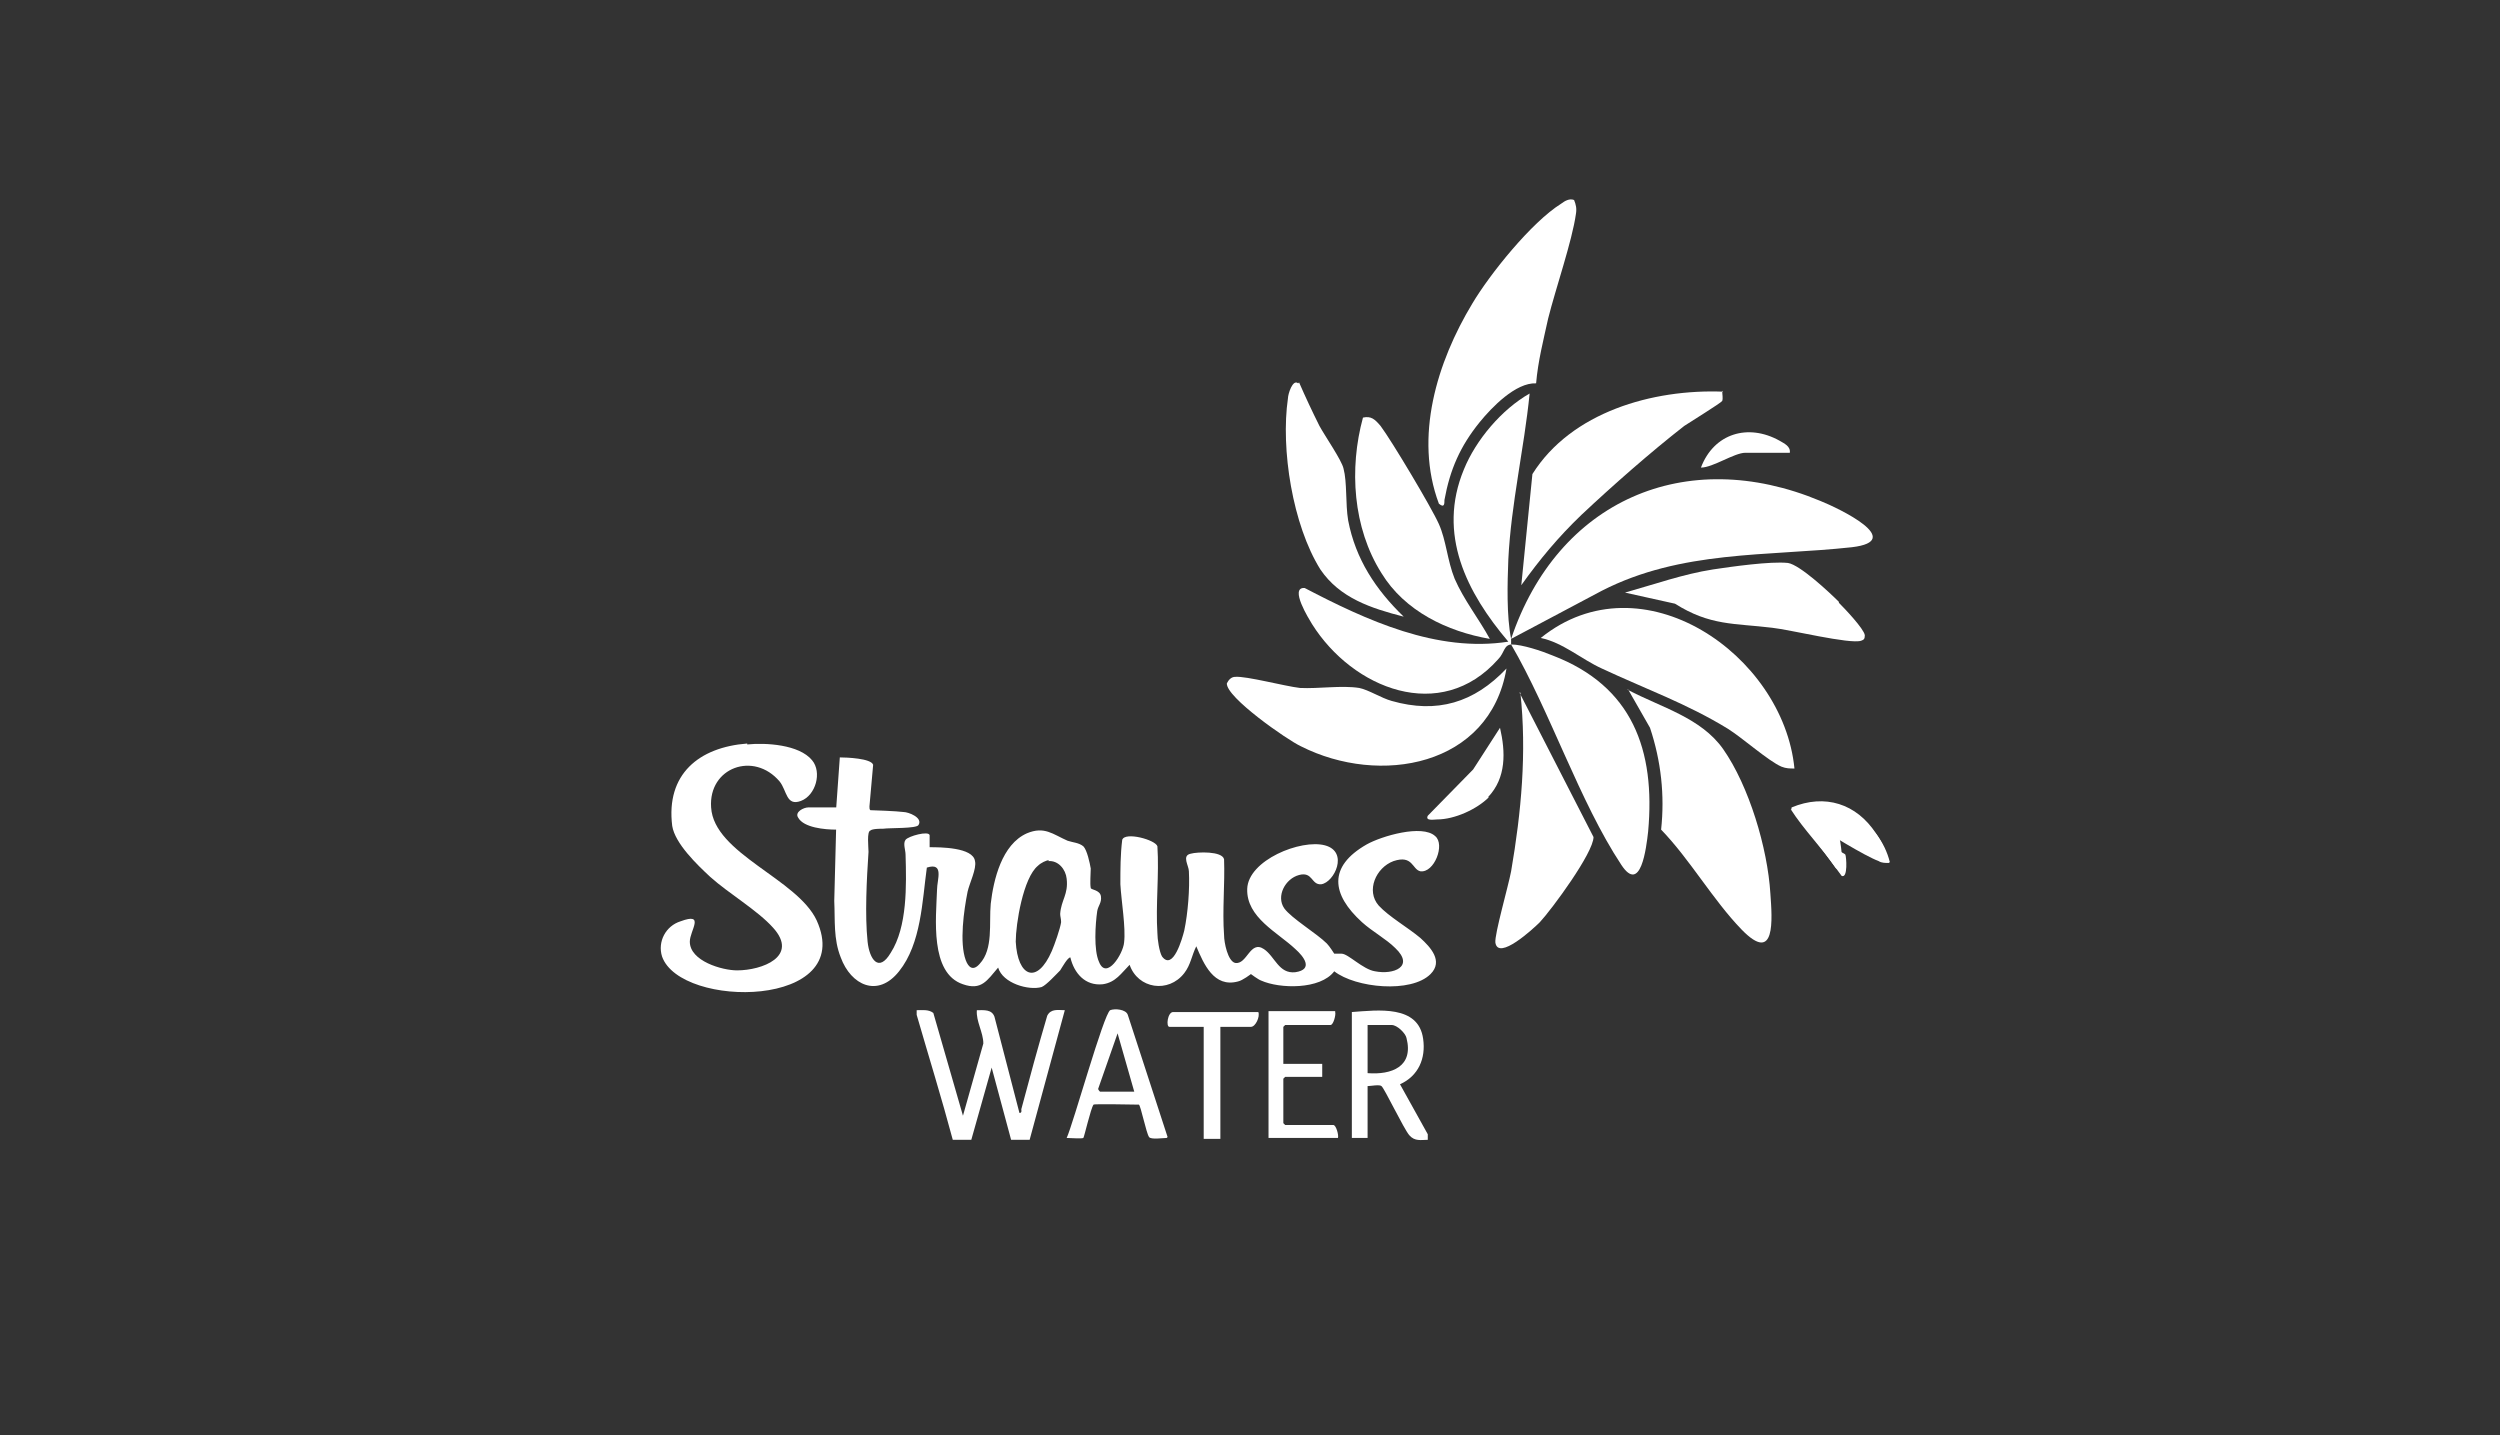 <?xml version="1.0" encoding="UTF-8"?>
<svg id="Layer_1" xmlns="http://www.w3.org/2000/svg" version="1.1" viewBox="0 0 270 155">
  <rect x="0" y="0" width="270" height="155" fill="#333333" stroke="none"/>
  <!-- Generator: Adobe Illustrator 29.4.0, SVG Export Plug-In . SVG Version: 2.1.0 Build 152)  -->
  <defs>
    <style>
      .st0 {
        fill: #fff;
      }

      .st1 {
        fill: #130032;
        fill-rule: evenodd;
      }

      .st2 {
        display: none;
      }
    </style>
  </defs>
  <g id="Layer_11" class="st2">
    <path class="st1" d="M102.1,68.5h-22.6c-3.1,0-6,1.7-7.5,4.5l-7.1,13.4h22.5c3,0,5.7-1.7,7.1-4.3l3.4-6.6h-10.2l-6.5,3.7h5.6l-1.4,2.9h-9.2l4.3-8.1c.4-.8,1.3-1.4,2.3-1.4h12.2s7.1-4.1,7.1-4.1ZM112.4,68.6h-8.1l-9.5,17.8h8.1s9.5-17.8,9.5-17.8ZM144.3,68.6l-9.5,17.9h-9.5l2.2-4.3h-9.4l4.8-2.9h6.1l3.5-6.6h-11l-4.9,9.4c-1.4,2.7-4.2,4.3-7.2,4.3h-4l7.6-14.1c1.3-2.5,3.9-4,6.7-4h24.7v.3h0ZM172.7,72.2l-7.5,14.3h-9.2l6.8-12.7c.2-.4,0-1-.6-1h-8.9l-7.2,13.7h-8.9l9.8-18h23.6c1.9,0,3.1,2.1,2.2,3.7M174.2,86.5l7-13.3h-7.6l2.2-4.5h29.2l-7.1,4.3h-7.7l-7.1,13.6h-8.9,0Z"/>
  </g>
  <g class="st2">
    <path class="st1" d="M73,76.3c-.2-7.5-6.2-13.6-13.7-13.6s-13.4,6.2-13.4,13.7h-2.7c0-8.3,6.6-15,14.8-15.2,8.3,0,15.2,6.7,15.2,15h-.2Z"/>
    <path class="st1" d="M72.8,76.5c0-6.1-4.8-10.9-10.9-10.9s-10.5,4.8-10.5,10.9h-3c0-6.9,5.6-12.3,12.5-12.5,6.7,0,12.2,6.2,12.3,12.3l-.5.2h0Z"/>
    <path class="st1" d="M73,76.3c0-4.4-3.7-8-8.3-8s-7.8,3.6-7.8,8.1h-2.8c0-5.3,4.1-9.7,9.4-9.7s9.5,4.4,9.7,9.5h-.2Z"/>
    <path class="st1" d="M43.4,76.5c0,7.5,6.1,13.6,13.6,13.6s13.6-6.2,13.6-13.7h2.7c0,8.3-6.7,15.2-15,15.2s-15-6.7-15.2-15h.3Z"/>
    <path class="st1" d="M43.4,76.3c0,6.1,4.8,10.9,10.9,10.9s10.6-4.8,10.5-10.9h3c0,6.9-5.6,12.5-12.3,12.5s-12.3-6.2-12.3-12.3l.3-.2h-.1Z"/>
    <path class="st1" d="M43.3,76.5c.2,4.4,3.9,8,8.3,8s7.8-3.6,7.8-8.1h2.8c0,5.3-4.1,9.7-9.4,9.7s-9.5-4.2-9.5-9.5h0ZM96.5,79.9h-5l4.1-8.7.9,8.7h0ZM87.8,88.1l1.4-3.1h7.8l.5,3.1h7.8l-4.4-24.2h-8l-13,24.2s7.9,0,7.9,0ZM108.9,88.1l4.2-24.2h8l-4.2,24.2h-8ZM132.5,69.8h3.9c1.2,0,2,.2,2.5.6.3.3.5.9.3,1.6-.2.8-.5,1.4-1.1,1.7-.5.5-1.4.6-2.7.6h-3.7l.8-4.5h0ZM129.3,88.1l1.4-8.4h3.1c.9,0,1.7.2,2.2.3.5.3.8.6.9,1.1.2.5.2,1.1,0,1.9l-.2,1.9c-.3,1.6-.3,2.7-.3,3.3h8.1v-.8c-.2,0-.5,0-.5-.2-.2-.2-.2-.5,0-1.1l.6-3.8c.2-1.7.2-3-.3-3.6-.5-.8-1.4-1.4-2.8-2,.8-.2,1.4-.5,2-.8.8-.6,1.4-1.2,1.9-2,.6-.9.9-1.9,1.2-3.1.2-.9.2-1.7,0-2.3-.1-.7-.4-1.3-.8-1.9-.4-.6-1-1.1-1.6-1.6-.8-.3-1.6-.6-2.7-.8s-2.5-.3-4.2-.3h-11.7l-4.2,24.2h7.9ZM161.8,69.3c1.1,0,1.9.2,2.2.2.5.2.8.5.9.8.3.3.3.8.3,1.2-.2.6-.5,1.1-1.1,1.6-.5.3-1.4.6-2.7.6h-3l.8-4.4s2.6,0,2.6,0ZM160.6,88.1c1.9,0,3.1-.2,3.9-.3s1.7-.5,2.5-.8c.9-.5,1.6-.8,2-1.2.8-.5,1.2-1.2,1.7-2,.6-.8.9-1.8,1.1-2.8.2-1.4,0-2.7-.5-3.6-.6-1.1-1.4-1.7-2.7-2,2.3-1.4,3.7-3.1,4.1-5.2.5-2.2-.2-3.7-1.9-4.8-1.2-.9-3.3-1.4-6.4-1.4h-11.9l-4.2,24.2h12.3,0ZM161.1,77.9c1.6,0,2.5.3,3,.6.5.5.6.9.5,1.7-.2.6-.5,1.2-1.1,1.7-.6.3-1.6.6-3.1.6h-3.3l.8-4.7h3.3,0ZM179.3,63.8h7.8l-2.7,15c-.2.9-.2,1.7,0,2.2s.5.9,1.1,1.2c.6.3,1.2.5,2,.5s2.2-.3,2.8-.9c.8-.6,1.2-1.7,1.6-3l2.7-15h7.8l-2.5,14.2c-.3,1.7-.6,3.1-1.1,4.2-.5.9-1.1,1.9-1.9,2.7s-1.7,1.6-2.7,2c-1.1.6-2.2,1.1-3.4,1.4-1.4.2-2.8.3-4.2.3s-3.1-.2-4.4-.3c-1.2-.3-2.2-.8-3-1.4-.9-.6-1.6-1.2-2-2-.5-.8-.8-1.9-.8-3.1-.2-.8,0-2.2.3-3.9l2.5-14.1h0ZM226.5,70.9h-7.7c0-.6-.3-1.2-.6-1.6-.5-.3-1.1-.5-2-.5s-1.7.2-2.2.5-.6.6-.8,1.1c0,.5,0,.6.3.9s1.1.6,2.5.9l3,.8c2.7.8,4.5,1.7,5.5,3,.9,1.2,1.2,2.7.9,4.4-.3,1.4-.8,2.5-1.6,3.6s-1.7,2-2.7,2.7c-.9.6-2.2,1.1-3.6,1.6-1.4.3-3,.5-4.5.5s-3.1-.2-4.5-.6c-1.4-.5-2.5-1.1-3.3-1.9s-1.4-1.7-1.7-2.8c-.2-.8-.2-1.7-.2-2.8h7.7c0,.8.3,1.4.8,1.7.5.5,1.4.6,2.7.6s1.9-.2,2.3-.5.6-.6.8-1.1c0-.5,0-.9-.3-1.2s-1.1-.6-2.5-.9l-2.7-.6c-1.2-.3-2.7-.8-3.7-1.4-1.1-.6-2-1.4-2.5-2.5-.5-.9-.5-2-.3-3.4.3-1.4.8-2.5,1.6-3.6s1.7-1.9,2.8-2.5c.9-.8,2.2-1.1,3.4-1.4s2.5-.5,3.7-.5,2.8.2,4.1.5c1.2.3,2,.8,2.8,1.2.6.5,1.1,1.1,1.4,1.7.5.6.6,1.2.8,1.9.2.6.3,1.4.3,2.3h0Z"/>
  </g>
  <g id="sPfErX.tif">
    <path class="st0" d="M100.8,109.4l3.2,11.1,2.2-7.8c0-1.2-.8-2.4-.7-3.6.8,0,1.6-.1,1.9.7l2.7,10.4c.3,0,.2-.3.2-.4.9-3.4,1.8-6.7,2.8-10.1.4-.8,1.2-.6,1.9-.6l-3.8,14h-2l-2.1-7.8-2.2,7.8h-2c-1.2-4.5-2.6-9-3.9-13.5v-.5c.6,0,1.3-.1,1.8.3h0Z"/>
    <path class="st0" d="M146,109.3c2.8-.2,7.2-.8,7.7,2.9.3,2.1-.5,4-2.5,4.9l3,5.4v.6c-.7,0-1.4.2-2-.5-.6-.7-2.7-5.1-3-5.3-.2-.2-1.2,0-1.5,0v5.6h-1.7v-13.7h0ZM147.7,115.9c2.6.2,5-.7,4.2-3.8-.1-.5-1-1.4-1.6-1.4h-2.6v5.2Z"/>
    <path class="st0" d="M126,122.9c-.4,0-1.7.2-1.9-.1-.3-.4-.9-3.4-1.1-3.5-.6,0-4.8-.1-4.9,0-.3.4-1,3.5-1.1,3.6-.2.1-1.4,0-1.8,0,.7-1.5,4-13.4,4.7-13.8.5-.2,1.7-.1,1.9.5l4.3,13.2h0ZM122.5,117.9l-1.8-6.3-2.1,6c0,.1.2.3.2.3,0,0,3.7,0,3.7,0Z"/>
    <path class="st0" d="M144.2,109.3c.1.3-.2,1.4-.5,1.4h-4.9s-.2.2-.2.2v4h4.2v1.4h-4s-.2.2-.2.2v4.8s.2.2.2.2h5.2c.3,0,.6,1.1.5,1.4h-7.5v-13.7h7.2Z"/>
    <path class="st0" d="M135.9,109.3c.2.5-.3,1.6-.8,1.6h-3.3v12.1h-1.8v-12.1h-3.7c-.4,0-.2-1.6.4-1.6h9.3Z"/>
    <path class="st0" d="M198.7,90.4s-.2,0-.2,0c0-.1,0-.3-.1-.4-.7-.6-3.2-1.8-4.1-2.3-.2-.1-.4-.3-.7-.2,0,0-.2,0-.1-.3,3.6-1.5,7-.4,9.1,2.8.3.4,1.8,2.9.8,2.9-.3,0-3.2-1.8-3.7-2.1-.3-.2-.5-.3-.9-.3h0Z"/>
    <path class="st0" d="M193.5,87.4c.3,0,.5,0,.7.2.9.5,3.5,1.8,4.1,2.3.1,0,0,.3.1.4,0,0,.2,0,.2,0,.2.4.5,3.3.3,3.5,0,0-.4,0-.6,0-1.5-2.2-3.5-4.2-4.9-6.4h0Z"/>
    <path class="st0" d="M90.3,87.4l.4-5.6c.7,0,3.4.1,3.6.8l-.4,4.5c0,.2,0,.3.1.4.2,0,2.9.1,3.6.2.5,0,2.1.6,1.6,1.4-.2.4-3.1.3-3.8.4-.3,0-1.2,0-1.4.2-.4.1-.2,1.8-.2,2.3-.2,3-.4,6.8-.1,9.7.2,1.9,1.2,3.4,2.5,1.2,1.8-2.8,1.7-7.3,1.6-10.6,0-.5-.3-1.2,0-1.6s2.5-1,2.6-.5c0,.2,0,1.2,0,1.3,1.1,0,4.7,0,4.9,1.5.2.8-.6,2.4-.8,3.3-.4,2-.9,5.5-.2,7.4.3.8.8,1.2,1.5.4,1.5-1.6,1-4.4,1.2-6.5.3-2.6,1.2-6.4,3.9-7.6,1.9-.8,2.8.1,4.4.8.6.2,1.2.2,1.7.6.4.4.7,1.8.8,2.4,0,.6-.1,1.6,0,2.1,0,.2,1,.2,1.1.9s-.3,1-.4,1.6c-.2,1.4-.4,4.2.2,5.5.8,2,2.6-.9,2.7-2.1.2-1.6-.3-4.5-.4-6.3,0-1.6,0-3.2.2-4.8.3-.9,3.6,0,3.8.7.2,3.1-.2,6.3,0,9.4,0,.6.2,2,.5,2.5,1.2,1.6,2.2-2,2.4-2.8.4-1.9.6-4.5.5-6.4,0-.6-.8-1.7.2-1.9.7-.2,3.4-.3,3.6.6.1,2.7-.2,5.5,0,8.2,0,.8.4,2.8,1.2,3,1.3.2,1.6-2.5,3.1-1.5,1.2.8,1.6,2.7,3.4,2.5,2-.3.9-1.7,0-2.5-1.9-1.8-5.3-3.4-5.2-6.5s5.8-5.4,8.4-4.7c2.6.7,1,4-.4,4.2-1.1.1-.9-1.4-2.4-1s-2.5,2.3-1.6,3.6c.8,1.1,3.5,2.7,4.6,3.8.3.3.8,1.1.8,1.1.2,0,.5,0,.8,0,.7,0,2.3,1.7,3.6,1.9,2,.4,4.3-.5,2.2-2.5-1-1-2.5-1.8-3.6-2.8-3.3-3-3.7-6,.5-8.4,1.6-.9,6-2.2,7.4-.9,1.1.9-.1,4-1.6,3.8-.9-.2-.8-1.8-2.9-1.1-1.9.7-3,3.2-1.6,4.8,1.1,1.2,3.2,2.4,4.5,3.5,1.1,1,2.5,2.5,1.1,3.9-2.1,2.1-8.1,1.5-10.4-.3-1.5,2-5.9,1.9-7.9,1-.3-.1-1.1-.7-1.1-.7,0,0-.9.7-1.4.8-2.6.7-3.7-1.9-4.5-3.8-.5,1-.6,2-1.3,2.9-1.7,2.2-5,1.7-5.9-.9-.9.9-1.5,1.9-2.9,2.1-1.9.2-3.1-1.2-3.5-2.9-.3,0-.9,1.1-1.1,1.4-.4.4-1.5,1.6-2,1.8-1.4.4-4.2-.4-4.7-2.1-1.2,1.4-1.8,2.5-3.8,1.8-3.6-1.2-2.9-7.2-2.8-10.2,0-1.1.8-3-1.1-2.4-.5,3.6-.6,8.2-3,11.2-2.3,2.9-5.2,1.5-6.3-1.5-.8-2-.6-4-.7-6.1l.2-7.7c-1.2,0-3.5-.2-4.1-1.3-.4-.6.6-1.1,1.1-1.1h3.2,0ZM113.3,92.9c-.3,0-.9.3-1.2.6-1.6,1.3-2.4,6.3-2.4,8.2.2,3.8,2.3,4.7,3.9,1,.3-.7.9-2.4,1-3.1,0-.4-.1-.6-.1-.9.1-1.5.9-2.1.7-3.8-.1-1-.9-2-2-1.9h0Z"/>
    <path class="st0" d="M80.7,80.4c2-.2,5.6,0,7,1.7,1.1,1.3.4,3.8-1.2,4.4s-1.5-1.1-2.3-2.1c-2.8-3.3-7.7-1.5-7.4,2.8.3,5,9.3,7.7,11.4,12.2,4.3,9.5-14.7,9.6-16.7,3.9-.5-1.6.4-3.3,2-3.8,2.7-1,1,1,1,2.2,0,2.1,3.5,3.1,5.1,3.1,2.7,0,6.7-1.5,3.9-4.6-1.7-1.9-4.8-3.7-6.8-5.5-1.4-1.3-3.8-3.6-4.1-5.5-.7-5.6,2.9-8.5,8.1-8.9h0Z"/>
    <g id="_8KWh4e">
      <path class="st0" d="M163.3,69.6c-.9,0-.8.9-1.5,1.6-6.2,7-15.7,3.2-20.1-3.8-.3-.5-2.5-4-.8-3.9,6.7,3.5,14.3,7,22,5.8-4.5-5.3-7.7-11.6-4.8-18.6,1.3-3.2,4.1-6.5,7.1-8.2-.6,6-2,11.9-2.3,17.9-.1,2.6-.2,6.1.3,8.6,5-14.9,18.8-21,33.4-14.9,2,.8,9.3,4.3,3.4,5-9.2,1-18.4.3-27,4.7l-9.8,5.2c0,.2,0,.4,0,.6,1.2,0,3.3.7,4.5,1.2,8.6,3.3,11.1,10.2,10.3,19-.2,1.8-.8,6.8-2.9,3.6-4.5-6.8-7.7-16.6-11.9-23.8h0Z"/>
      <path class="st0" d="M170,21.6c.2.5.3.9.2,1.5-.4,2.9-2.2,8.1-3,11.3-.5,2.3-1.1,4.6-1.3,7-2.2-.1-4.8,2.6-6.1,4.2-2.1,2.6-3.2,5.1-3.8,8.4,0,.4,0,.9-.6.4-2.7-7.2-.2-15.3,3.6-21.6,1.9-3.2,6.4-8.8,9.6-10.8.4-.3.9-.6,1.4-.4h0Z"/>
      <path class="st0" d="M175.8,74.5c3.6,1.9,7.9,3,10.3,6.4,2.8,4,4.8,10.7,5.1,15.6.2,2.8.6,7.7-3.1,3.9-3.1-3.2-5.6-7.6-8.7-10.8.4-3.7,0-7.4-1.2-11l-2.4-4.2h0Z"/>
      <path class="st0" d="M193.8,83c-.5,0-.9,0-1.4-.2-1.4-.6-4.2-3.1-5.8-4.1-4.4-2.7-8.9-4.3-13.6-6.5-2.2-1-4.2-2.8-6.6-3.3,10.9-8.8,26.2,1.8,27.4,14.1h0Z"/>
      <path class="st0" d="M162.7,72.2c-1.8,10.6-13.7,12.7-22.2,8.4-1.5-.7-8.1-5.3-8-6.8.2-.4.5-.7.9-.7,1.2-.1,5.3,1,7,1.2,2,.1,4.5-.3,6.4,0,1,.2,2.4,1.1,3.5,1.4,4.9,1.4,8.9.2,12.4-3.5Z"/>
      <path class="st0" d="M186,42.2c0,.4.1.8,0,1.1-.1.2-3.5,2.3-4.1,2.7-3.6,2.8-7.8,6.5-11.1,9.6-2.5,2.4-4.5,4.8-6.5,7.6l1.2-12c4.2-6.7,13-9.2,20.6-8.9h0Z"/>
      <path class="st0" d="M160.9,69c-4.6-.8-9.2-3-11.7-7.1-3.1-4.9-3.5-11.3-2-16.8.9-.2,1.3.2,1.9.9,1.2,1.6,5.5,8.8,6.3,10.6s.9,3.9,1.7,5.9c1,2.3,2.6,4.3,3.8,6.5h0Z"/>
      <path class="st0" d="M164.1,74.8l8,15.6c0,1.7-4.5,7.8-5.8,9.2-.7.7-4.5,4.2-4.8,2.2-.1-.9,1.4-6.1,1.7-7.7,1.1-6.4,1.7-12.8,1-19.3Z"/>
      <path class="st0" d="M198.6,65.1c.6.6,2.7,2.8,2.8,3.5,0,.4-.1.5-.4.6-1.2.4-7.7-1.2-9.6-1.4-4.1-.5-6.7-.2-10.5-2.6l-5.4-1.2c3.2-.9,6.3-2,9.5-2.5,2-.3,6.2-.9,8.1-.7,1.3.2,4.5,3.2,5.5,4.2h0Z"/>
      <path class="st0" d="M140.3,41.3c.7,1.6,1.4,3.1,2.2,4.7.6,1.1,2.4,3.7,2.6,4.6.4,1.5.2,3.8.5,5.6.8,4.2,3,7.5,6,10.4-3.5-.9-6.9-2-9-5.1-3-4.8-4.3-13-3.5-18.5,0-.4.5-2.1,1.1-1.6h0Z"/>
      <path class="st0" d="M160.8,86.1c-1.3,1.3-3.7,2.4-5.6,2.4-.3,0-1.3.2-1-.4l4.9-5,2.9-4.5c.6,2.6.7,5.4-1.3,7.5Z"/>
      <path class="st0" d="M204,93.2c-.4,0-.8,0-1.1-.2-1.6-.6-5.4-3-7.1-4-.6-.4-1.5-.8-1.9-1.4,4.5-1.8,9.1,1.1,10.2,5.5h0Z"/>
      <path class="st0" d="M193.3,48.9h-4.8c-1.2,0-3.5,1.6-4.8,1.6,1.4-3.7,5.1-4.8,8.5-2.9.5.3,1.2.6,1.1,1.3h0Z"/>
      <path class="st0" d="M199.3,92.3c.1.2.3,2.6-.4,2.3l-2.8-3.8c.5.2,3.1,1.3,3.2,1.5Z"/>
    </g>
  </g>
</svg>